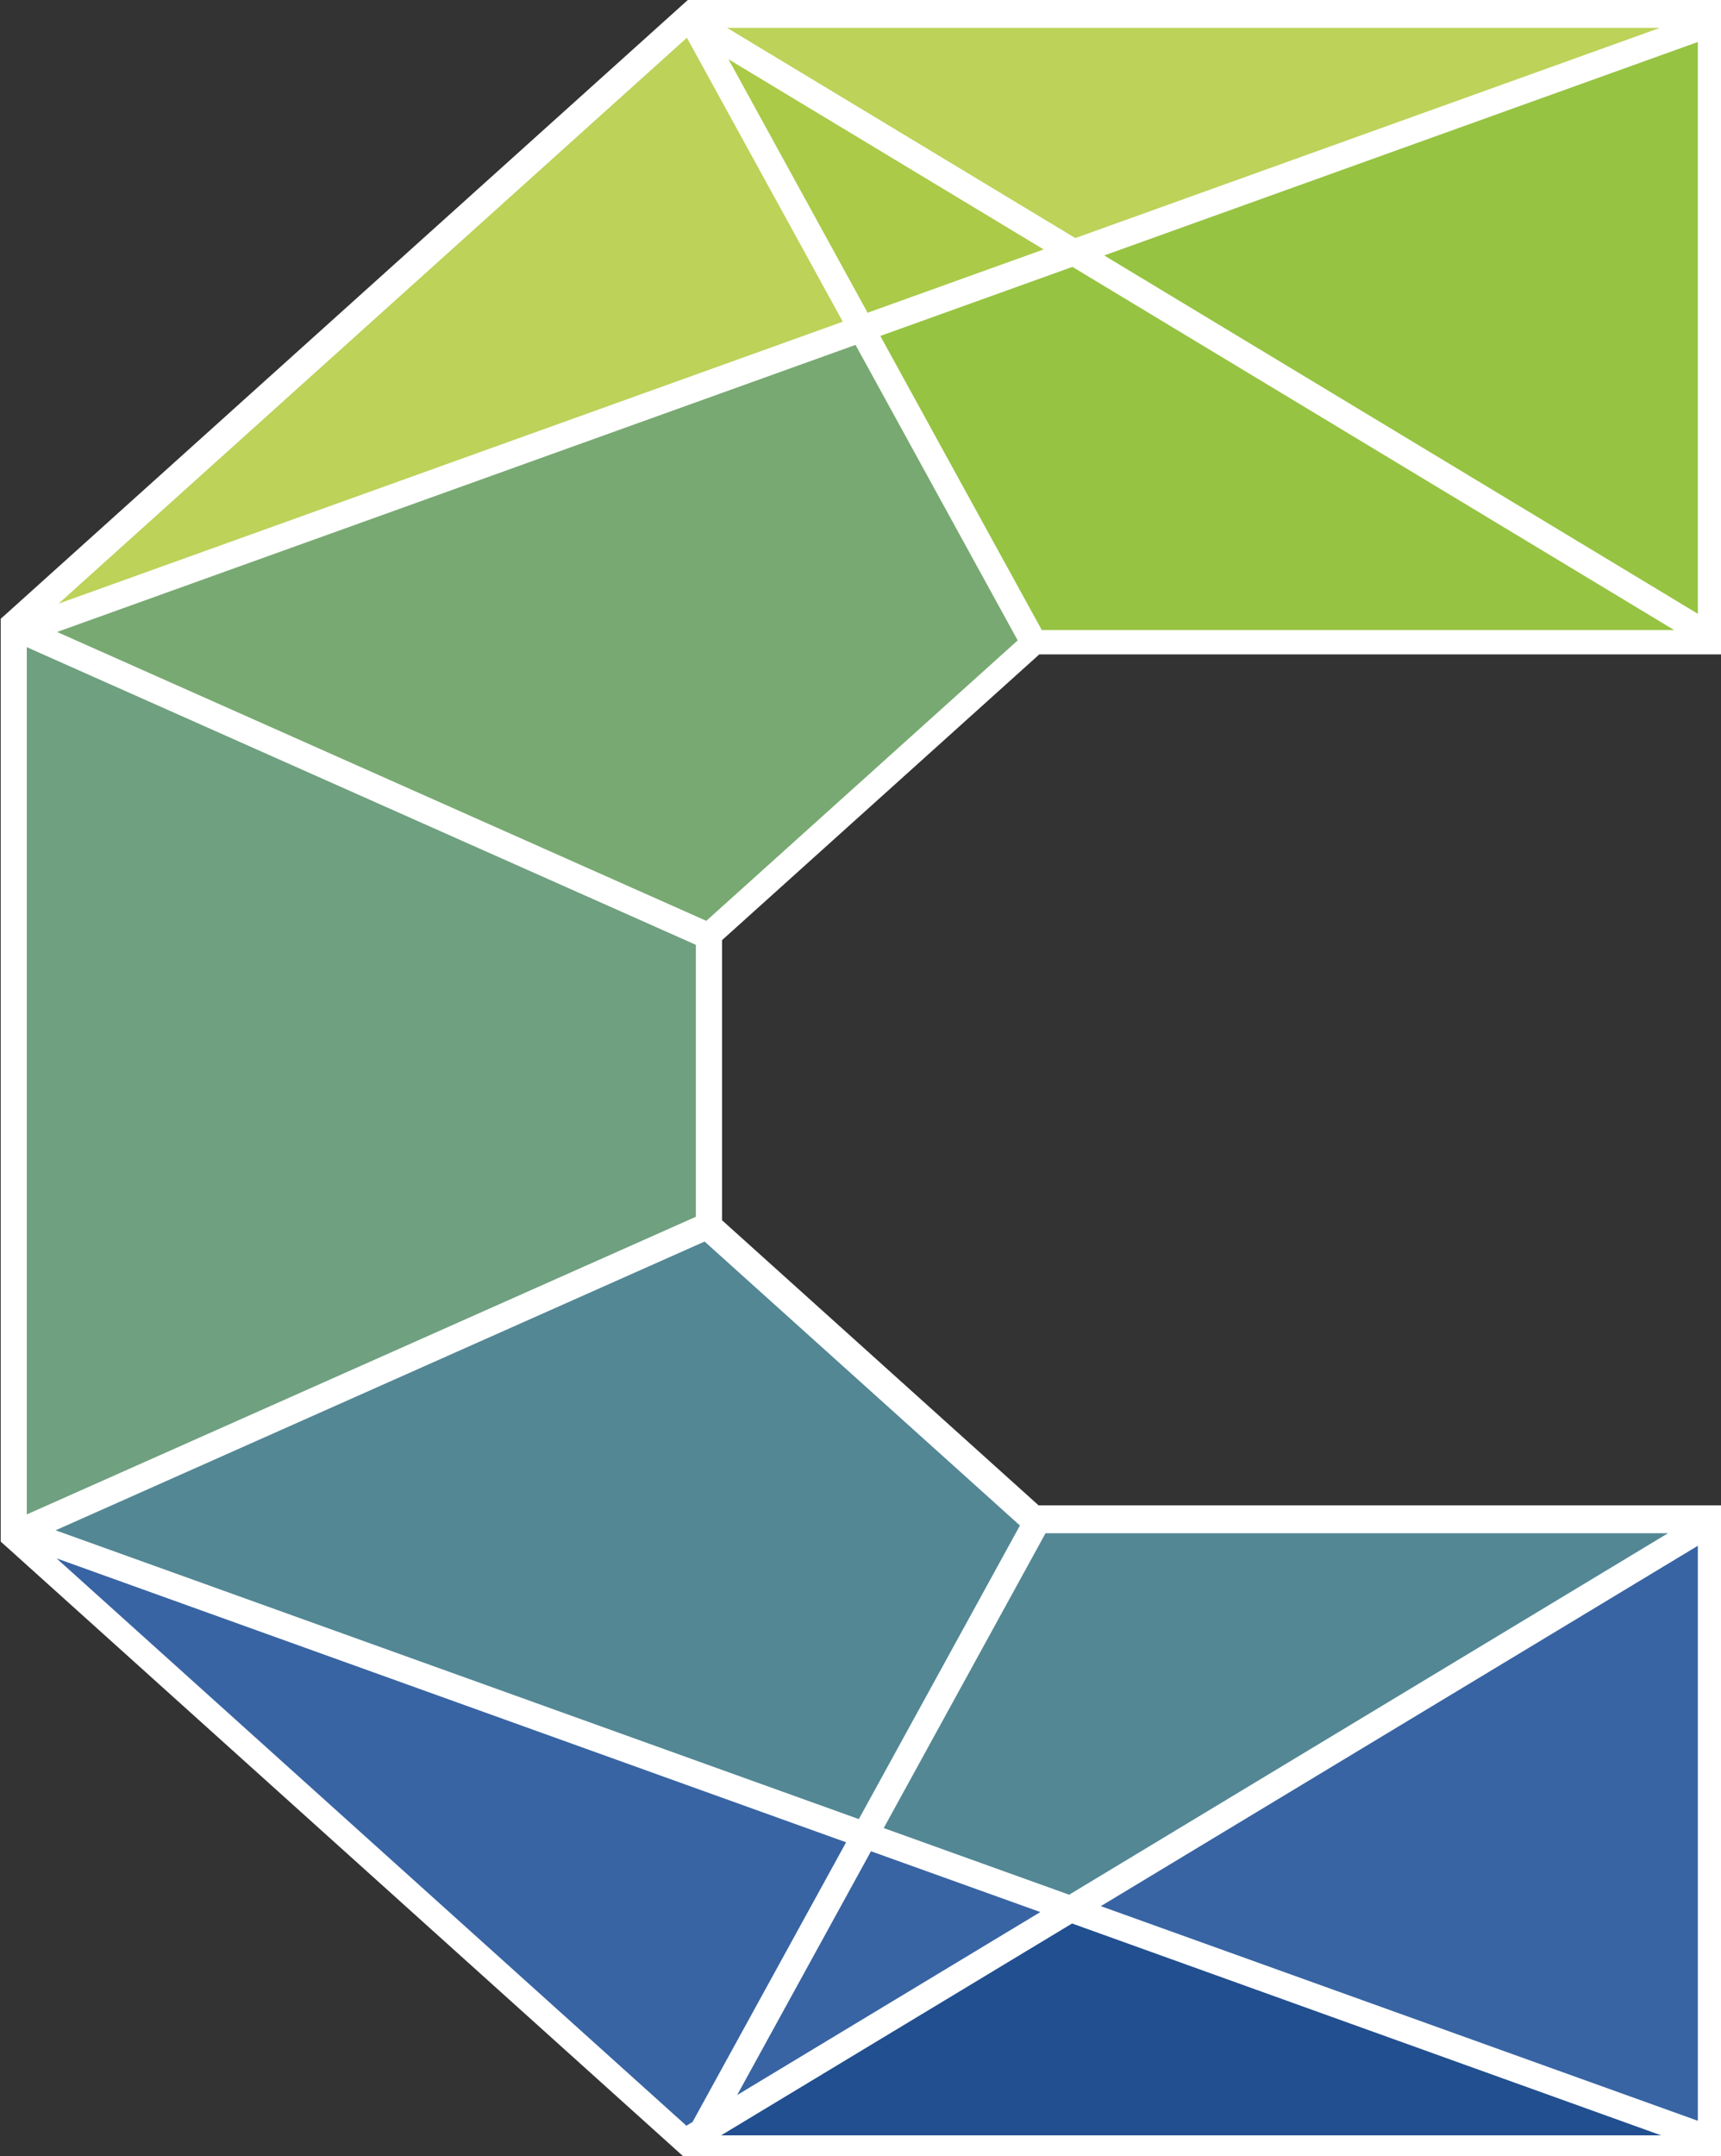 <svg xmlns="http://www.w3.org/2000/svg" viewBox="0 0 515 645"><rect x="0" y="0" width="515" height="645" fill="#333333" stroke="none"/><defs><style>.cls-1,.cls-10,.cls-17{fill:#fff;}.cls-2{fill:#96c342;}.cls-3{fill:#bcd259;}.cls-4{fill:#78a972;}.cls-5{fill:#538794;}.cls-6{fill:#3864a3;}.cls-7{fill:#214f8f;}.cls-8{fill:#6fa07f;}.cls-9{fill:#aaca48;}.cls-10{font-size:90px;font-family:Roboto-Regular, Roboto;letter-spacing:0.11em;}.cls-11{letter-spacing:0.1em;}.cls-12{letter-spacing:0.1em;}.cls-13{letter-spacing:0.11em;}.cls-14{letter-spacing:0.11em;}.cls-15{letter-spacing:0.09em;}.cls-16{letter-spacing:0.1em;}.cls-17{font-size:270.8px;font-family:'Roboto Light', Roboto;letter-spacing:0.15em;}.cls-18{letter-spacing:0.16em;}</style></defs><title>CorrelAid_Dach-zentriert-neg-white</title><g transform="translate(-620,0)">
    <path class="cls-1" d="M828.23,277.77v90.76l99.54,89.63h200.3V638.29H828.6l-.37-.33L628.75,458.34l-.73-.65V188.62l.75-.67L828.23,8.35l.59-.53h299.25V188H928Z"/><path class="cls-1" d="M1135.89,646.11H825.62l-2.6-2.32L622.82,463.52l-2.61-2.33V185.12l3.34-3L825.82,0h310.07V195.77H931l-94.93,85.48v83.8l94.72,85.29h205.12ZM831.6,630.47h288.65V466H924.77L820.41,372V274.29L925,180.13h195.27V15.64H831.82l-196,176.46V454.2Z"/><polygon class="cls-2" points="1128.07 12.56 1128.07 183.62 950.42 76.42 1128.07 12.56"/><polygon class="cls-3" points="1116.72 8.34 941.78 71.22 837.58 8.34 1116.72 8.34"/><polygon class="cls-4" points="924.54 191.58 831.36 275.48 637.08 189.06 876.01 103.18 924.54 191.58"/><polygon class="cls-2" points="1120.96 188.47 931.74 188.47 883.43 100.5 940.92 79.84 1120.96 188.47"/><polygon class="cls-5" points="1119.14 458.68 939.93 566.82 884.45 546.88 932.87 458.68 1119.14 458.68"/><polygon class="cls-6" points="1128.07 462.43 1128.07 634.45 949.41 570.24 1128.07 462.43"/><polygon class="cls-7" points="1117.09 638.81 835.78 638.81 940.81 575.43 1117.09 638.81"/><polygon class="cls-6" points="873.19 551.14 827.25 634.8 825.4 635.92 636.92 466.2 873.19 551.14"/><polygon class="cls-5" points="925.21 456.37 877 544.2 636.63 457.8 830.85 371.42 925.21 456.37"/><polygon class="cls-8" points="828.23 282.65 828.23 364.01 628.02 453.05 628.02 193.61 828.23 282.65"/><polygon class="cls-3" points="872.2 96.24 637.51 180.59 825.55 11.29 872.2 96.24"/><polygon class="cls-9" points="932.3 74.62 879.62 93.56 837.99 17.72 932.3 74.62"/><polygon class="cls-6" points="931.31 572.01 840.59 626.75 880.64 553.82 931.31 572.01"/>
</g></svg>